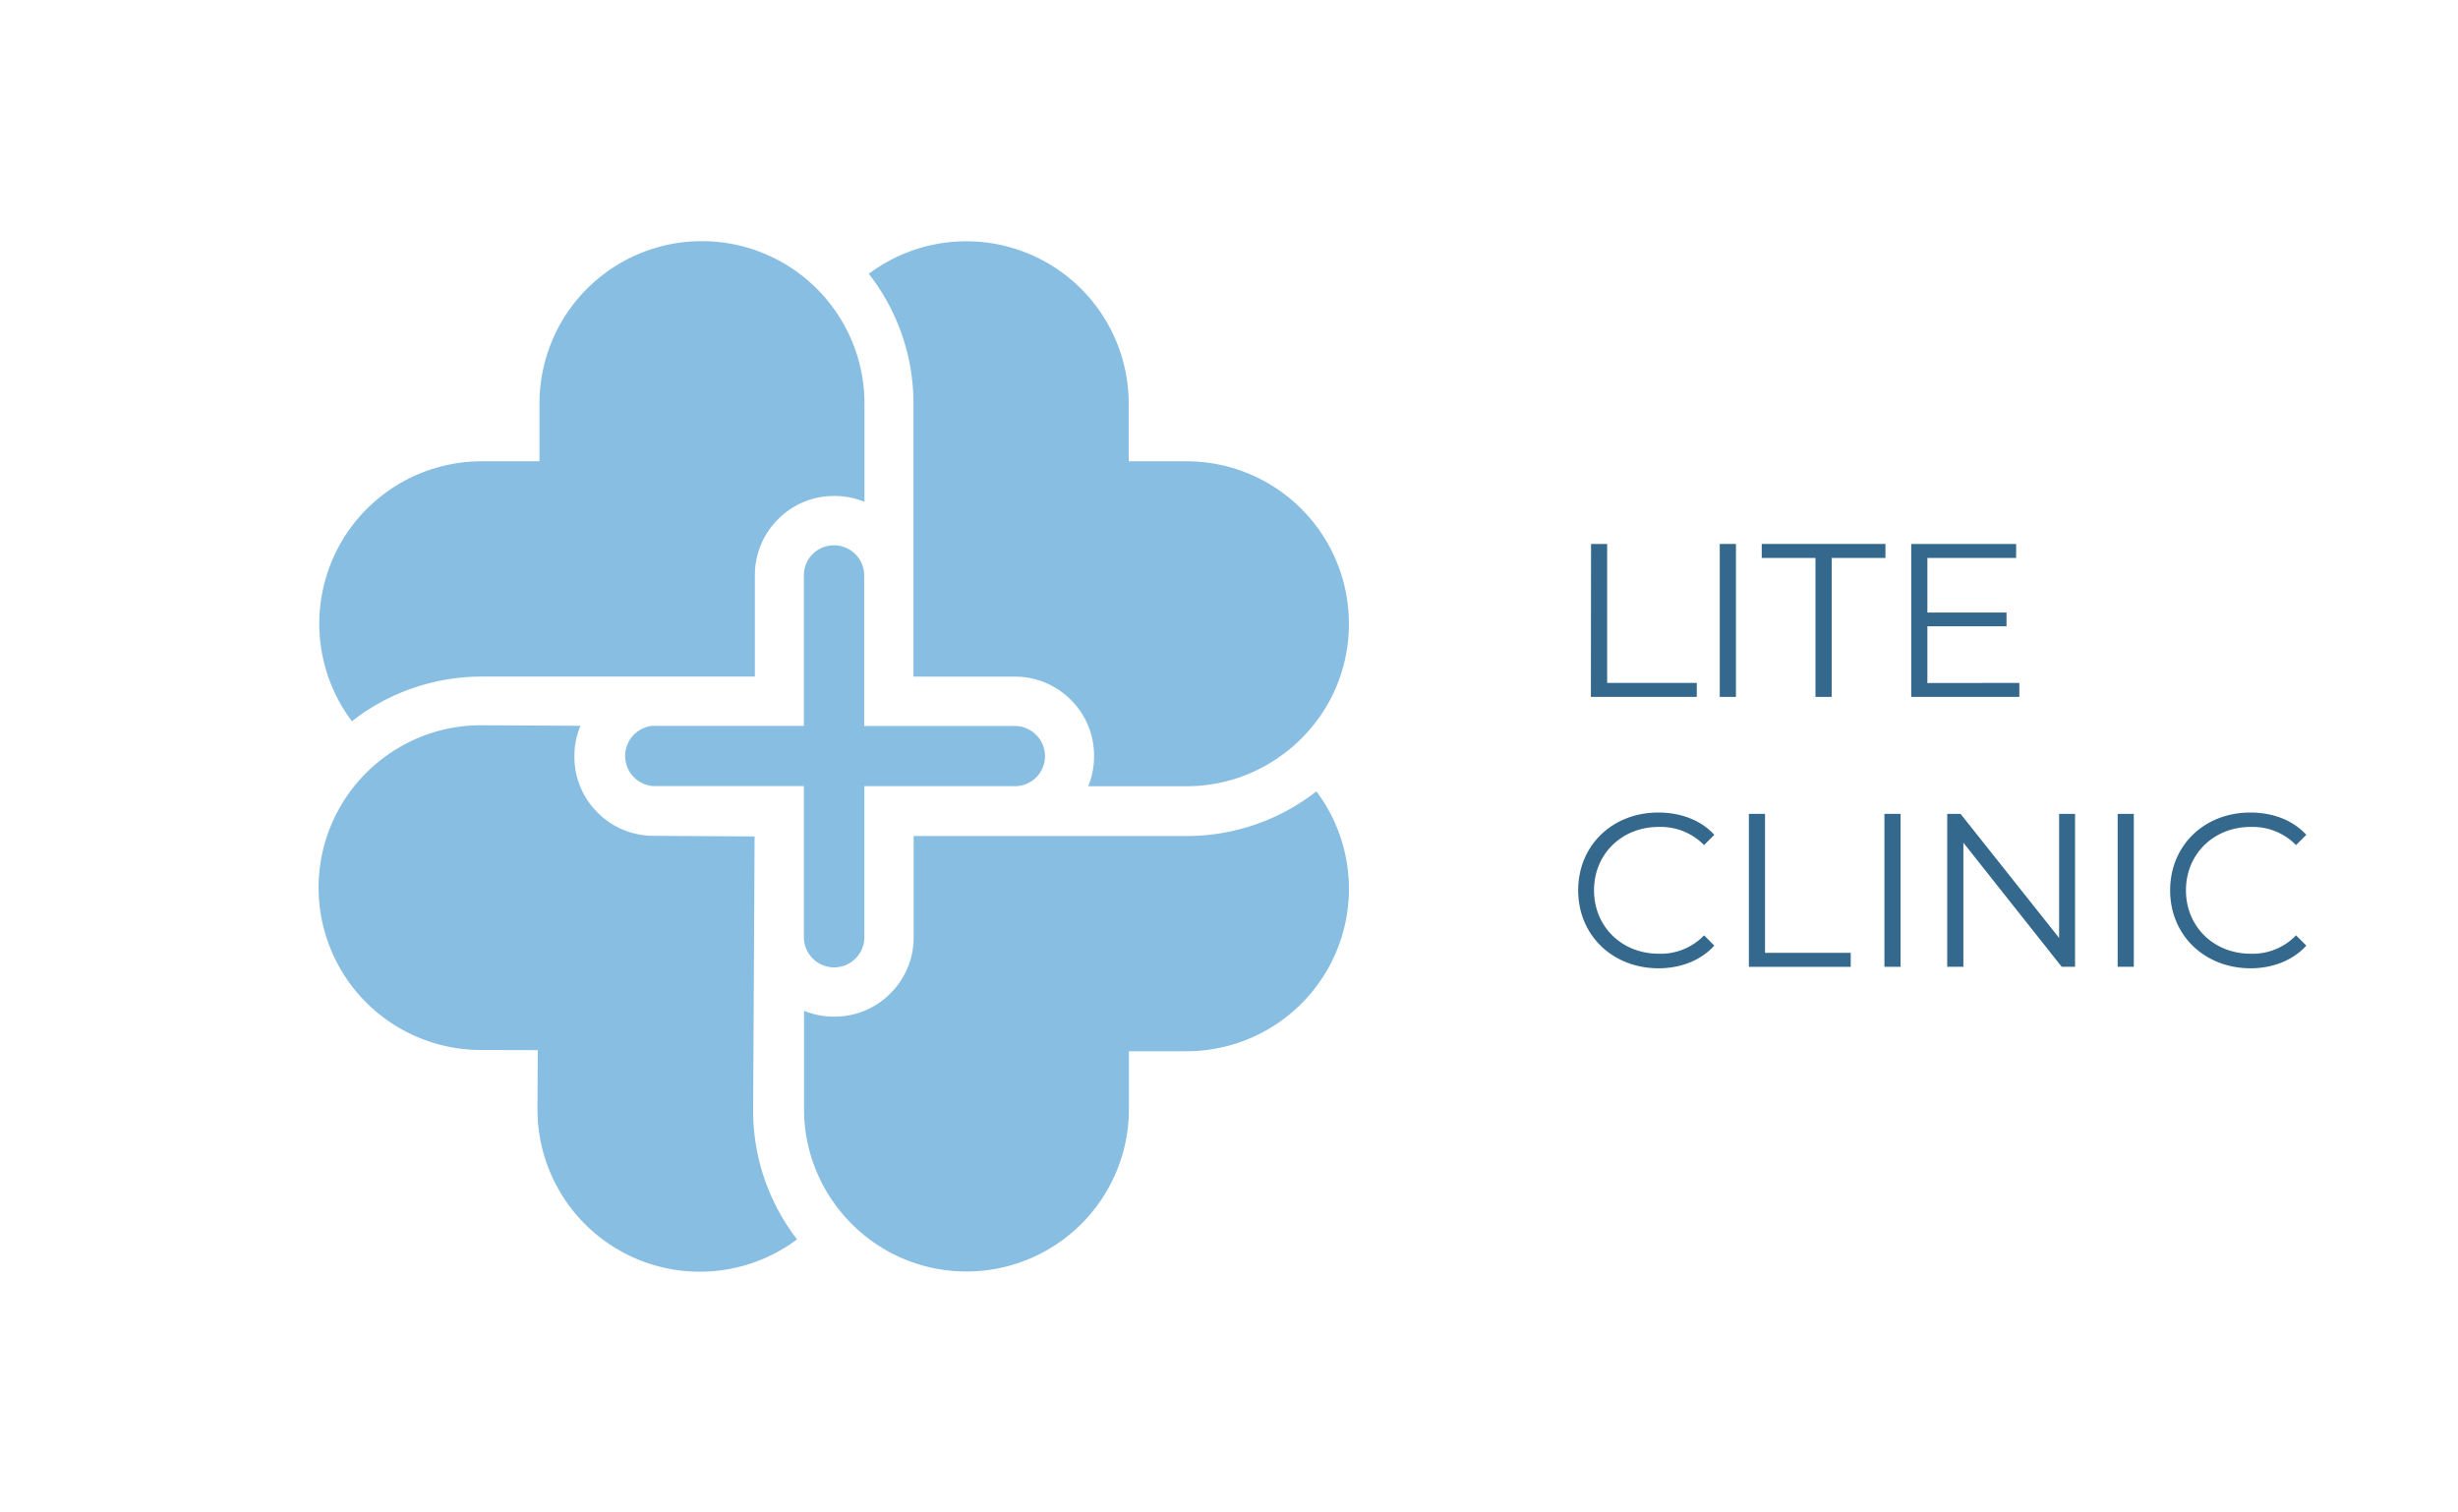 <?xml version="1.0" encoding="UTF-8"?> <svg xmlns="http://www.w3.org/2000/svg" id="Слой_1" data-name="Слой 1" viewBox="0 0 650 400"> <defs> <style>.cls-1{fill:#88bee2;}.cls-2{fill:#34688c;}</style> </defs> <path class="cls-1" d="M276.34,199.92a7.94,7.94,0,0,1-7.93,8H228.58v39.89a8,8,0,0,1-16,.06V207.9H172.68a8,8,0,0,1-.1-15.94h40V152.16a.81.81,0,0,1,0-.15,7.94,7.94,0,0,1,2.32-5.48,8,8,0,0,1,13.63,5.54V192h39.78A8,8,0,0,1,276.34,199.92Z"></path> <path class="cls-1" d="M356.71,165a42.69,42.69,0,0,1-3.38,16.73,42,42,0,0,1-5.2,9,43.21,43.21,0,0,1-9.44,9.2,42.69,42.69,0,0,1-24.92,8h-26a20.56,20.56,0,0,0,1.55-8,20.77,20.77,0,0,0-6.14-14.84,20.82,20.82,0,0,0-14.62-6.14h-27V106.75a55.61,55.61,0,0,0-11.81-34.33,42.94,42.94,0,0,1,68.73,34.33V122h15.26A42.94,42.94,0,0,1,356.71,165Z"></path> <path class="cls-1" d="M255.59,336.27a42.78,42.78,0,0,1-30.36-12.58,41.31,41.31,0,0,1-4.61-5.44,42.78,42.78,0,0,1-8-24.93v-26a20.73,20.73,0,0,0,8,1.55,20.73,20.73,0,0,0,14.84-6.14,20.82,20.82,0,0,0,6.15-14.63v-27h72.17a55.63,55.63,0,0,0,34.33-11.81,42.94,42.94,0,0,1-34.33,68.73H298.53v15.25A42.94,42.94,0,0,1,255.59,336.27Z"></path> <path class="cls-1" d="M84.25,234.52A42.88,42.88,0,0,1,93,208.8a42.85,42.85,0,0,1,9.49-9.15,42.71,42.71,0,0,1,25-7.84l26,.14a20.69,20.69,0,0,0-1.59,8,20.72,20.72,0,0,0,6.05,14.87,20.83,20.83,0,0,0,14.6,6.23l27,.16-.14,27.1-.25,45.07a55.66,55.66,0,0,0,11.62,34.4A42.94,42.94,0,0,1,142.13,293l.08-15.27L127,277.69A42.94,42.94,0,0,1,84.25,234.52Z"></path> <path class="cls-1" d="M185.59,63.78a42.87,42.87,0,0,1,16.73,3.38A42.73,42.73,0,0,1,216,76.36a40.49,40.49,0,0,1,4.6,5.44,42.69,42.69,0,0,1,8,24.92v26a20.74,20.74,0,0,0-8-1.55,20.77,20.77,0,0,0-14.84,6.14,20.85,20.85,0,0,0-6.14,14.63v27H127.39a55.61,55.61,0,0,0-34.33,11.81A42.94,42.94,0,0,1,127.39,122h15.27V106.72A42.94,42.94,0,0,1,185.59,63.78Z"></path> <path class="cls-2" d="M420.74,143.86H425v36.75H448.7v3.7h-28Z"></path> <path class="cls-2" d="M454.78,143.86h4.28v40.45h-4.28Z"></path> <path class="cls-2" d="M480.09,147.56H465.88v-3.7h32.71v3.7H484.37v36.75h-4.28Z"></path> <path class="cls-2" d="M534,180.61v3.7H505.41V143.86h27.74v3.7H509.68V162h20.93v3.64H509.68v15Z"></path> <path class="cls-2" d="M417.34,235.46c0-11.84,9-20.57,21.21-20.57,5.89,0,11.21,2,14.79,5.89l-2.71,2.72a16.06,16.06,0,0,0-12-4.8c-9.76,0-17.1,7.17-17.1,16.76s7.34,16.77,17.1,16.77a15.89,15.89,0,0,0,12-4.86l2.71,2.72c-3.58,3.93-8.9,6-14.85,6C426.35,256,417.34,247.31,417.34,235.46Z"></path> <path class="cls-2" d="M462.48,215.24h4.27V252h22.66v3.7H462.48Z"></path> <path class="cls-2" d="M498.32,215.24h4.27v40.45h-4.27Z"></path> <path class="cls-2" d="M548.73,215.24v40.45H545.2l-26-32.82v32.82h-4.27V215.24h3.52l26.07,32.82V215.24Z"></path> <path class="cls-2" d="M560,215.24h4.27v40.45H560Z"></path> <path class="cls-2" d="M573.88,235.46c0-11.84,9-20.57,21.22-20.57,5.89,0,11.21,2,14.79,5.89l-2.72,2.72a16,16,0,0,0-12-4.8c-9.77,0-17.11,7.17-17.11,16.76s7.34,16.77,17.11,16.77a15.87,15.87,0,0,0,12-4.86l2.72,2.72c-3.58,3.93-8.9,6-14.85,6C582.9,256,573.88,247.31,573.88,235.46Z"></path> </svg> 